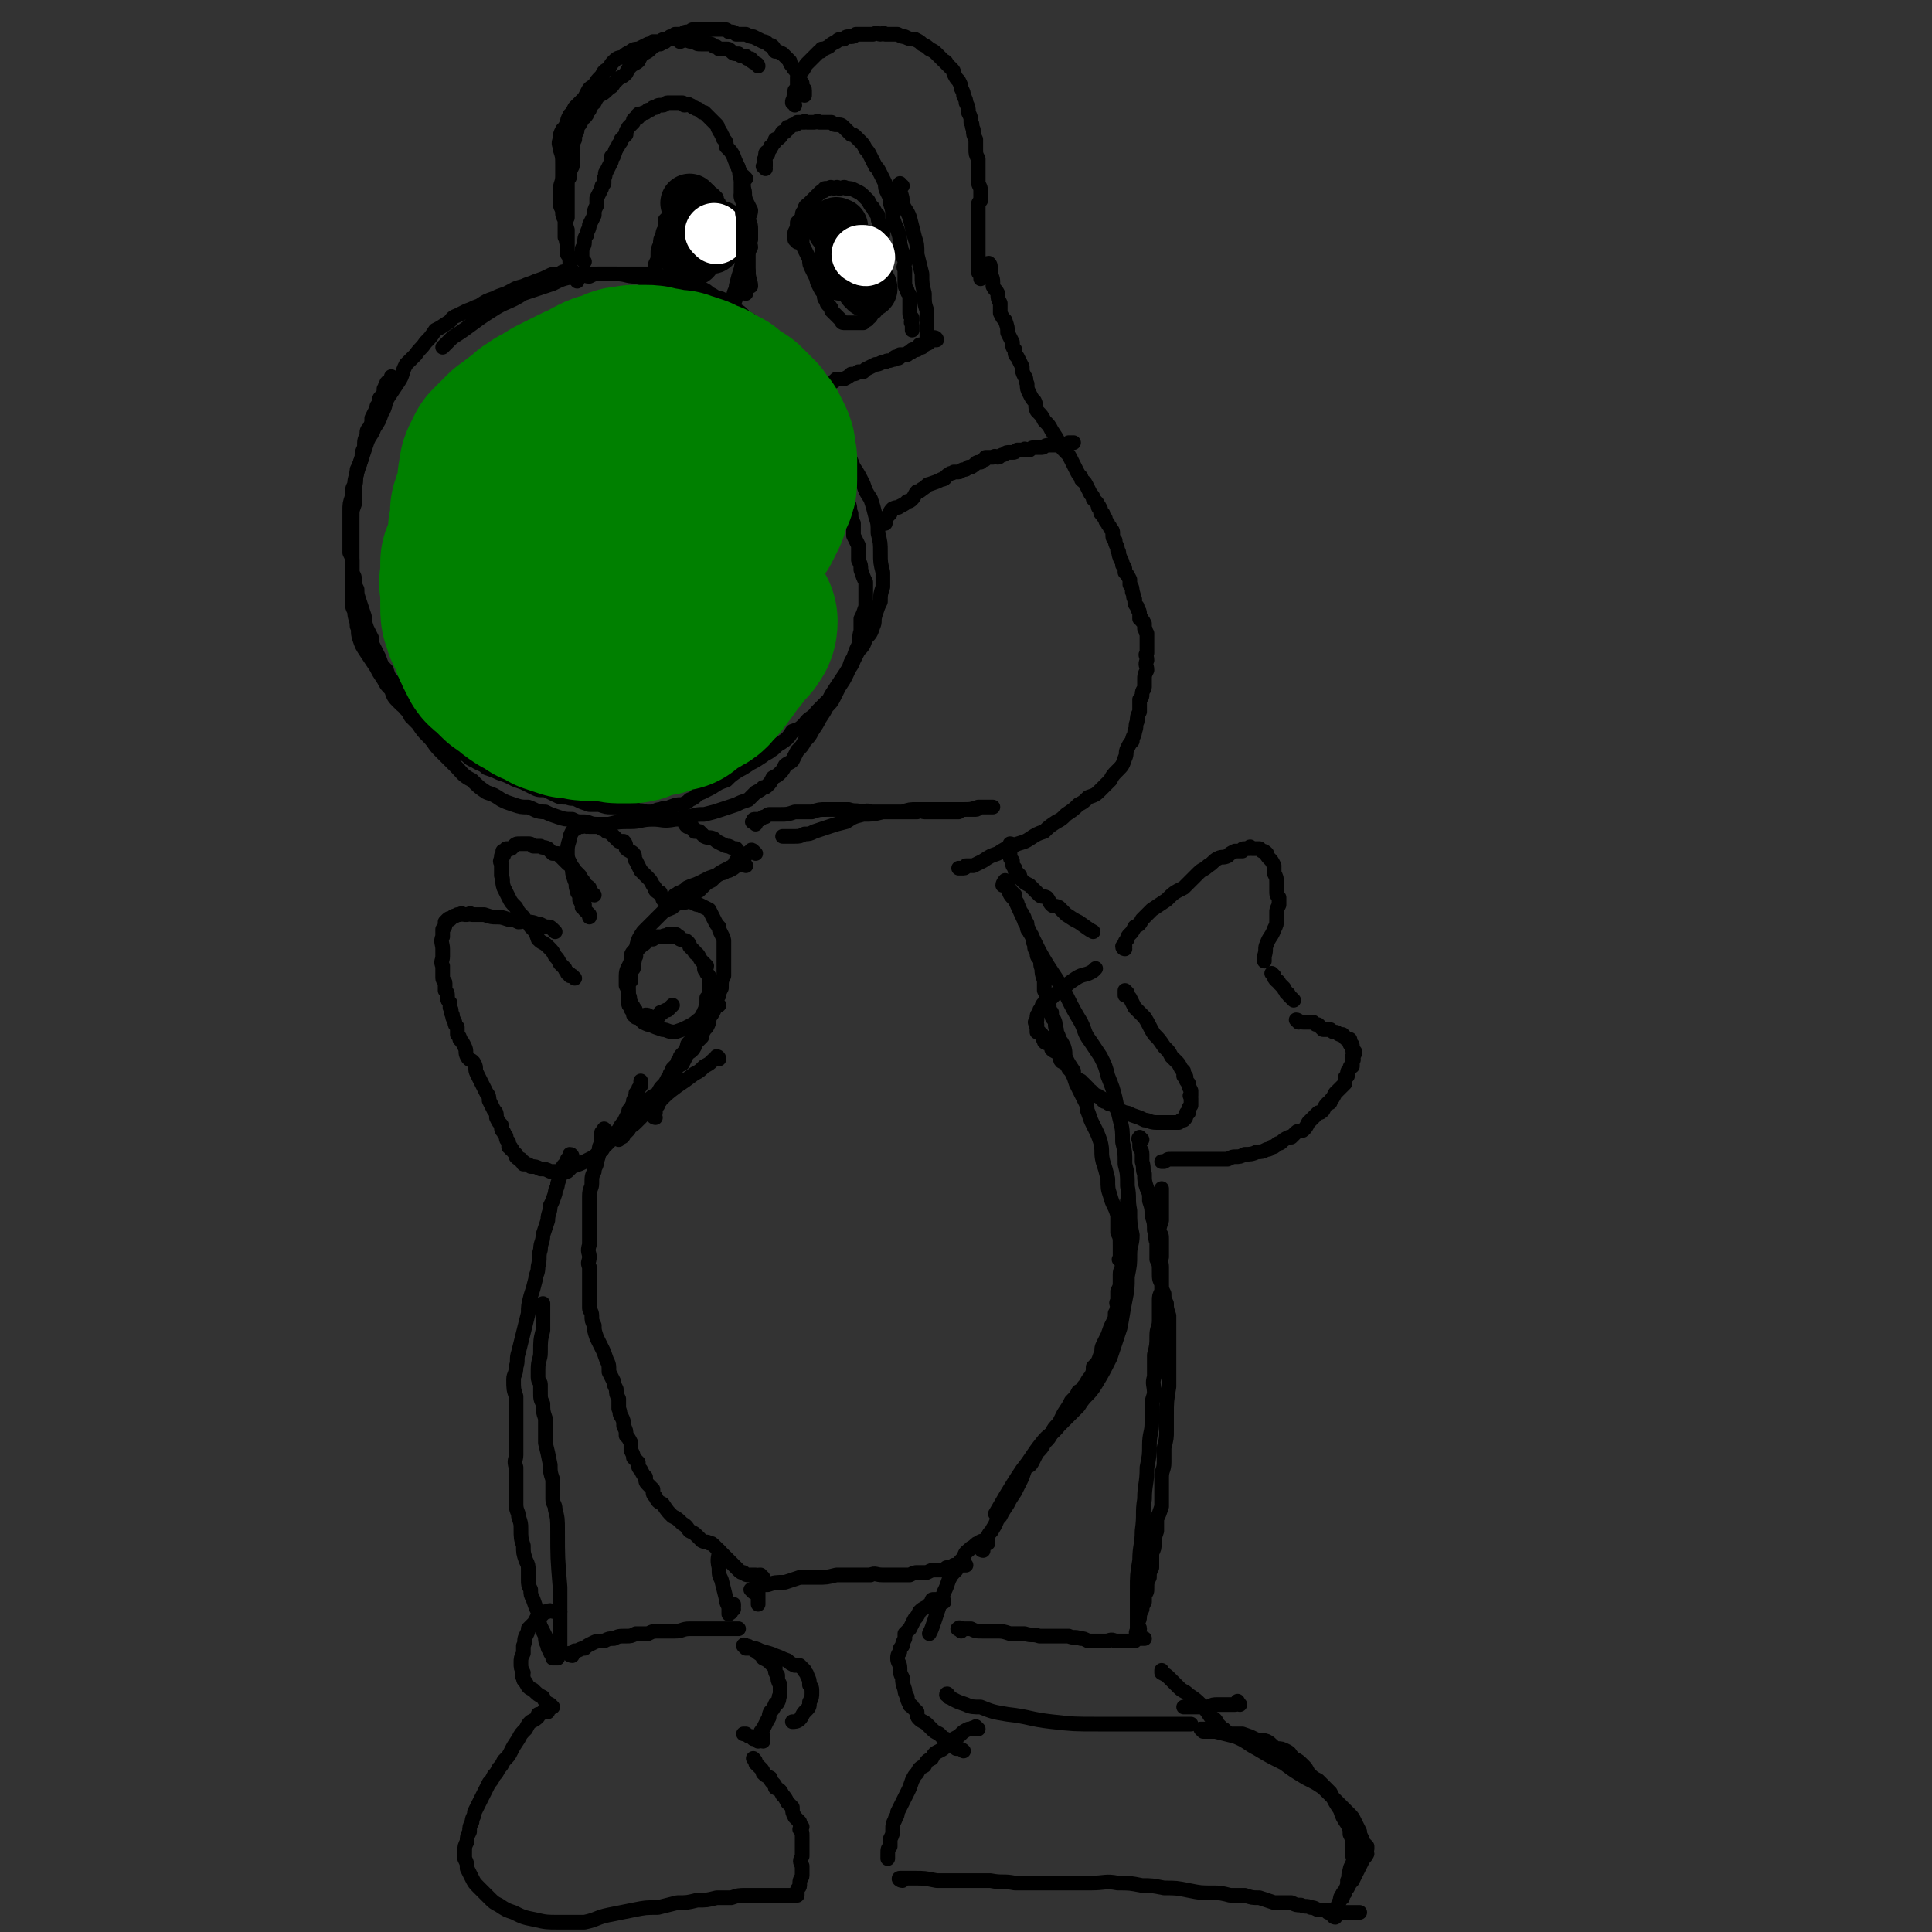 <svg viewBox='0 0 790 790' version='1.1' xmlns='http://www.w3.org/2000/svg' xmlns:xlink='http://www.w3.org/1999/xlink'><rect x="0" y="0" width="790" height="790" fill="#333333" stroke="none"/><g fill='none' stroke='#000000' stroke-width='6' stroke-linecap='round' stroke-linejoin='round'><path d='M310,27c0,0 0,-1 -1,-1 0,0 0,0 0,0 -1,-1 -1,0 -1,-1 -1,0 -1,0 -1,-1 -1,0 -1,0 -1,0 -1,0 -1,-1 -1,-1 -2,0 -2,0 -3,-1 -2,0 -2,0 -3,-1 -1,-1 -1,-1 -2,-1 -1,0 -1,0 -3,0 -1,-1 -1,-1 -2,-1 -1,-1 -1,-1 -2,-1 -2,0 -2,0 -3,0 -2,0 -2,0 -3,-1 -2,0 -2,0 -4,-1 -1,0 -1,1 -2,1 -1,-1 -1,-1 -2,-1 -2,-1 -2,0 -3,0 -2,0 -2,0 -3,1 -1,0 -1,0 -3,0 -1,1 -1,1 -2,1 -2,1 -2,1 -4,2 -1,0 -2,0 -3,1 -2,1 -2,1 -3,2 -2,1 -2,0 -4,2 -1,1 -1,1 -2,3 -2,1 -2,1 -3,3 -2,2 -2,2 -3,4 -2,1 -2,1 -3,3 -1,2 -1,2 -2,3 -2,2 -2,2 -3,3 -1,2 -1,2 -2,3 -1,2 -1,2 -1,3 -1,2 -1,2 -2,3 -1,2 -1,2 -1,4 -1,2 0,2 0,4 1,3 1,3 1,6 0,2 0,2 0,5 0,3 -1,3 -1,6 0,2 0,2 0,5 0,2 1,2 1,4 0,1 0,1 1,3 0,1 0,1 0,3 0,2 0,2 0,4 1,1 0,1 1,3 0,2 0,2 0,4 1,1 1,1 1,2 0,1 0,2 0,3 0,0 0,0 0,0 0,1 0,1 0,1 0,0 0,0 0,0 0,-1 0,-1 0,-2 0,-2 0,-2 -1,-5 0,-2 0,-2 0,-4 0,-3 0,-3 0,-5 -1,-3 -1,-3 0,-5 0,-3 0,-3 0,-6 0,-2 0,-2 0,-4 0,-2 0,-2 0,-4 0,-2 1,-2 1,-3 0,-2 0,-2 1,-4 0,-2 0,-2 0,-4 0,-1 0,-1 0,-3 0,-2 0,-2 1,-4 0,-1 0,-1 0,-2 1,-1 1,-1 1,-3 1,-1 1,-1 2,-3 0,-1 0,-1 1,-1 1,-1 1,-1 1,-2 1,-1 0,-1 1,-1 0,-1 0,-1 0,-1 1,0 0,-1 1,-1 0,-1 0,-1 1,-1 1,-2 1,-2 2,-3 2,-1 2,-1 3,-2 2,-2 2,-1 3,-3 1,-1 1,-1 2,-2 2,-1 2,-1 3,-2 1,-2 1,-2 2,-3 1,-1 2,-1 3,-2 1,-2 1,-2 2,-3 2,-1 2,-1 3,-2 1,-1 1,-1 3,-2 0,0 0,0 1,0 1,-1 1,-1 2,-1 1,-1 1,-1 2,-2 1,0 1,0 2,-1 1,0 1,0 3,0 1,-1 1,-1 3,-1 1,-1 1,-1 3,-1 1,0 1,0 3,0 2,0 2,0 4,0 1,0 2,0 3,0 2,0 2,0 3,1 2,0 2,0 3,1 2,0 2,0 4,0 2,1 2,1 3,1 2,1 2,1 4,2 1,0 1,0 2,1 1,1 1,0 2,1 1,1 0,1 1,2 1,0 1,0 3,1 1,1 1,1 2,2 0,0 0,0 1,1 0,1 0,1 1,2 1,2 1,1 2,3 0,1 0,1 1,3 0,0 0,0 1,1 0,1 0,1 0,2 1,1 1,0 1,1 0,0 0,0 0,1 0,0 0,0 0,0 0,1 0,1 0,1 '/><path d='M325,43c0,-1 -1,-1 -1,-1 0,-1 0,-1 1,-1 0,-1 -1,-1 0,-2 0,-1 0,-1 0,-2 1,-1 1,-1 1,-2 0,-1 0,-1 0,-2 0,0 0,0 0,-1 0,0 1,0 1,0 0,-1 -1,-1 0,-2 0,-1 1,-1 1,-1 1,-1 1,-2 2,-3 1,-1 1,-1 3,-3 1,-1 1,-1 2,-2 1,0 1,0 1,-1 1,0 1,0 3,-1 1,-1 1,-1 3,-2 1,-1 1,-1 3,-1 1,-1 1,-1 2,-1 2,0 2,0 3,-1 2,0 2,0 4,0 2,0 2,0 3,0 2,-1 2,0 3,0 1,0 1,-1 2,0 1,0 1,0 2,0 1,0 1,0 3,0 2,1 2,1 3,1 2,1 2,1 4,1 2,1 2,1 3,2 2,1 2,1 3,2 2,1 2,1 3,2 1,1 1,1 3,3 0,0 1,0 1,1 1,1 1,1 2,2 1,1 1,1 1,2 1,2 1,2 2,3 1,2 1,2 1,3 1,2 1,2 1,3 1,2 1,2 1,3 1,2 1,2 1,4 1,2 1,2 1,4 1,1 0,1 1,3 0,2 0,2 1,4 0,2 0,2 0,4 0,2 0,2 1,4 0,2 0,2 0,4 0,2 0,2 0,5 0,2 1,2 1,4 0,2 0,2 0,4 -1,1 -1,1 -1,3 0,1 0,1 0,2 0,1 0,1 0,2 0,2 0,2 0,3 0,1 0,1 0,1 0,2 0,2 0,3 0,2 0,2 0,3 0,2 0,2 0,3 0,2 0,2 0,3 0,1 0,1 0,2 0,1 0,1 0,2 0,1 0,1 0,2 0,1 1,1 1,2 0,0 0,0 0,1 0,0 0,0 0,0 '/><path d='M405,109c0,-1 -1,-2 -1,-1 0,0 0,1 1,2 0,1 0,1 0,2 1,2 1,2 1,5 1,2 1,1 2,3 0,2 0,2 1,4 0,2 0,2 0,4 1,2 1,2 2,3 1,3 1,3 1,5 1,2 1,2 2,4 0,2 0,2 1,3 0,2 0,2 1,3 1,2 1,2 2,4 0,2 0,2 1,4 1,1 0,1 1,3 0,2 0,2 1,4 1,2 1,2 2,3 1,2 0,2 1,4 2,2 2,2 3,4 2,2 2,2 3,4 2,3 2,3 3,5 1,2 1,2 3,4 1,1 1,1 2,3 1,2 1,2 2,4 1,2 1,2 2,3 0,2 1,1 2,3 1,2 1,2 2,4 1,1 1,1 1,2 1,1 1,1 1,1 1,1 1,1 1,2 1,0 0,0 0,0 0,1 1,1 1,1 0,1 0,1 0,1 0,1 0,1 1,1 0,1 0,1 0,1 1,1 1,1 1,1 0,1 0,1 1,2 0,0 0,0 0,0 0,1 1,1 1,2 1,1 1,1 1,2 0,2 0,2 1,3 0,2 1,2 1,4 1,1 0,1 1,3 0,1 1,1 1,3 1,1 1,1 1,3 1,1 1,1 2,3 0,1 0,1 0,2 1,1 1,2 1,3 1,2 0,2 1,3 0,2 0,2 1,3 0,2 1,1 1,3 0,1 0,1 0,2 1,0 1,0 1,1 1,0 0,0 1,1 0,1 0,1 0,2 1,1 0,1 1,2 0,0 0,0 0,1 0,1 0,1 0,2 0,1 0,1 0,2 0,1 0,1 0,3 -1,1 0,1 0,3 -1,2 0,2 0,4 -1,2 -1,2 -1,4 0,1 0,1 0,3 0,1 -1,1 -1,3 0,1 0,1 -1,2 0,1 0,1 0,2 0,2 0,2 0,3 -1,2 -1,2 -1,4 -1,2 0,2 -1,4 0,2 -1,2 -1,4 -1,1 -1,1 -2,3 -1,2 0,2 -1,4 -1,3 -1,3 -3,5 -2,2 -2,2 -3,4 -2,2 -2,2 -4,4 -2,2 -2,2 -5,3 -2,2 -2,2 -4,3 -2,2 -2,2 -5,4 -2,2 -2,2 -4,3 -3,2 -3,2 -5,4 -3,1 -3,1 -6,3 -3,2 -3,1 -7,3 -3,1 -3,1 -6,3 -3,1 -3,1 -6,3 -2,1 -2,1 -4,2 -1,0 -1,0 -3,0 0,0 0,1 -1,1 -1,0 -1,0 -1,0 0,0 -1,0 -1,0 '/><path d='M414,346c0,0 0,-1 -1,-1 0,0 0,1 0,1 0,0 0,-1 0,-1 0,0 0,0 0,1 0,0 0,0 0,1 0,0 0,0 0,1 0,1 0,1 0,2 0,1 0,1 1,2 0,1 0,1 0,1 0,1 0,1 1,2 0,0 0,0 0,1 1,1 1,1 2,2 0,1 0,1 1,2 1,1 1,1 3,2 1,1 1,1 2,2 1,1 1,1 2,2 1,1 1,0 3,1 1,1 1,2 2,3 1,1 1,0 3,1 2,2 2,2 3,3 3,2 3,2 5,3 3,2 4,3 6,4 '/><path d='M236,115c0,-1 -1,-1 -1,-1 0,-1 0,-1 0,-1 2,0 2,-1 3,-1 1,0 1,1 3,1 2,-1 2,-1 4,-1 2,0 2,0 4,0 1,0 1,0 3,0 2,0 2,0 5,0 2,0 2,0 4,0 2,0 2,0 4,0 2,0 2,0 4,1 1,0 1,0 3,0 3,1 3,0 5,1 2,1 2,2 4,3 3,1 3,0 6,1 2,1 2,1 3,2 2,1 2,1 3,2 2,0 2,0 3,1 2,1 2,2 4,3 1,1 2,1 3,2 2,2 2,2 4,3 2,2 2,2 3,4 2,2 2,2 3,4 2,2 2,2 4,4 2,2 2,2 4,3 2,2 2,2 4,4 1,2 1,2 2,3 1,1 1,1 1,2 1,1 1,1 2,3 1,1 1,1 1,2 1,1 0,1 1,3 1,1 1,1 2,3 0,1 0,1 1,3 1,1 0,1 1,3 0,1 1,1 1,3 1,2 1,2 2,4 0,1 0,2 1,3 0,2 0,2 1,4 1,2 1,2 2,5 0,1 0,1 1,3 1,2 0,2 1,4 0,2 0,2 1,4 0,2 0,2 1,4 1,2 0,2 1,4 0,2 0,2 1,4 0,2 0,2 0,5 1,2 1,2 2,4 0,3 0,3 0,6 1,2 1,2 1,4 1,3 1,3 2,5 0,3 0,3 0,5 0,2 0,3 0,5 -1,3 -1,3 -2,5 0,2 0,2 0,5 -1,3 0,3 -1,6 -1,2 -1,2 -2,5 -2,3 -1,3 -3,7 -1,2 -1,2 -3,5 -1,2 -1,2 -2,4 -1,2 -1,2 -3,4 -1,2 -1,2 -3,5 -1,2 -1,2 -3,5 -1,2 -1,2 -3,4 -1,2 -1,2 -3,4 -1,2 -1,2 -2,4 -1,1 -2,1 -3,2 -1,2 -1,2 -2,3 -1,1 -1,1 -3,2 -1,2 -1,2 -2,3 -1,1 -1,1 -2,1 -1,1 -1,1 -3,2 -2,2 -2,2 -3,3 -3,1 -3,1 -5,2 -3,1 -3,1 -6,2 -3,1 -3,1 -7,2 -3,0 -3,0 -6,1 -3,0 -3,1 -6,1 -5,1 -5,0 -9,0 -5,0 -5,1 -9,1 -5,0 -5,0 -9,1 -2,0 -2,0 -5,0 -3,0 -3,-1 -5,-1 -3,0 -3,0 -5,-1 -3,0 -3,0 -6,-1 -3,-1 -3,-1 -5,-2 -4,0 -4,-1 -7,-2 -3,0 -3,0 -6,-1 -3,-1 -3,-1 -5,-2 -3,-2 -3,-2 -6,-3 -3,-2 -3,-2 -6,-5 -4,-2 -4,-3 -7,-6 -3,-3 -3,-3 -6,-6 -3,-3 -2,-3 -5,-6 -2,-2 -2,-2 -4,-5 -1,-1 -1,-1 -3,-3 -1,-2 -1,-2 -2,-3 -1,-3 -1,-3 -2,-5 -2,-3 -2,-3 -3,-6 -2,-2 -2,-2 -3,-5 -2,-2 -2,-2 -3,-5 -1,-2 -1,-2 -2,-4 -1,-2 -1,-2 -1,-4 -1,-2 -1,-2 -2,-4 -1,-3 -1,-3 -1,-5 -1,-3 -1,-3 -2,-6 -1,-3 -1,-3 -1,-5 -1,-2 -1,-2 -1,-4 0,-2 -1,-2 -1,-3 0,-2 0,-2 0,-4 0,-2 0,-2 -1,-4 0,-3 0,-3 0,-6 0,-2 0,-2 0,-5 0,-3 0,-3 0,-6 0,-3 0,-3 1,-6 0,-3 0,-3 1,-5 0,-3 1,-3 1,-6 1,-2 1,-2 2,-5 0,-2 0,-2 1,-4 0,-3 0,-3 1,-5 0,-2 0,-2 1,-3 1,-2 1,-2 1,-4 1,-2 1,-2 2,-4 0,-1 0,-1 1,-2 0,-2 0,-2 1,-3 1,-1 1,-1 1,-3 1,-1 0,-1 1,-2 0,-1 1,-1 1,-1 1,-1 1,-1 1,-2 0,0 0,0 0,0 '/><path d='M235,112c0,-1 -1,-1 -1,-1 0,-1 0,0 0,0 -1,0 -1,0 -2,0 -2,0 -2,0 -3,1 -3,0 -3,0 -5,1 -2,1 -2,1 -5,2 -2,1 -3,1 -5,2 -4,1 -3,1 -7,3 -3,1 -3,1 -5,2 -3,1 -3,1 -6,3 -3,1 -2,1 -5,2 -2,1 -2,1 -4,2 -3,1 -2,2 -4,3 -3,2 -3,2 -5,3 -2,3 -2,3 -4,5 -2,3 -2,2 -4,5 -2,2 -2,2 -4,4 -2,4 -1,4 -3,7 -2,3 -2,3 -4,6 -2,3 -1,4 -3,7 -1,3 -1,3 -3,6 -1,3 -2,3 -3,6 -1,3 -1,3 -2,6 -1,3 -1,3 -2,6 -1,3 0,3 -1,6 0,3 0,3 0,7 -1,3 -1,2 -1,6 0,3 0,3 0,6 0,4 0,4 0,7 0,4 0,4 0,8 0,3 0,3 0,6 0,3 0,3 0,6 0,3 0,3 1,5 0,3 1,3 1,6 1,2 0,2 1,5 1,3 1,3 3,6 2,3 2,3 4,6 1,2 1,2 3,5 1,2 1,2 3,4 1,3 1,3 3,5 2,2 2,2 4,3 3,3 2,3 5,5 2,2 2,2 5,5 3,2 3,2 6,4 3,2 3,2 6,4 3,1 2,2 5,3 3,2 3,1 5,3 3,1 3,1 5,2 3,1 3,1 5,2 2,1 2,1 5,2 2,1 2,1 4,2 2,1 2,1 5,1 2,1 2,1 4,2 2,1 2,1 5,1 2,1 2,0 4,1 2,1 2,1 5,2 2,0 2,0 4,0 3,1 3,1 5,1 3,0 3,0 6,1 2,0 2,0 4,0 2,1 2,0 4,1 1,0 1,0 3,0 2,-1 2,-1 3,-1 2,-1 2,0 4,-1 3,-1 2,-1 5,-1 2,-1 2,-1 3,-2 3,-1 2,-2 5,-3 2,-1 2,-1 4,-2 3,-2 3,-2 6,-3 2,-2 2,-2 5,-4 2,-1 2,-1 5,-3 2,-1 2,-1 5,-3 1,-1 2,-1 3,-2 2,-1 2,-2 4,-3 3,-2 3,-2 5,-5 3,-1 3,-1 5,-3 2,-3 3,-2 5,-5 2,-2 2,-2 5,-5 1,-2 1,-2 3,-5 2,-3 2,-3 4,-6 1,-2 2,-2 3,-5 1,-2 1,-2 2,-4 2,-2 2,-2 3,-5 2,-2 2,-2 3,-5 1,-2 0,-2 1,-5 1,-3 1,-3 2,-5 0,-3 0,-3 1,-6 0,-3 0,-3 0,-6 -1,-4 -1,-4 -1,-8 0,-4 0,-4 -1,-8 0,-4 0,-4 -1,-7 -1,-4 -1,-4 -2,-7 -2,-3 -2,-3 -3,-6 -2,-4 -2,-4 -4,-7 -2,-5 -2,-5 -5,-9 -2,-4 -2,-4 -5,-8 -2,-4 -2,-4 -5,-8 -2,-3 -2,-3 -4,-6 -2,-3 -2,-3 -4,-5 -3,-3 -3,-3 -5,-5 -3,-2 -3,-2 -6,-5 -3,-2 -3,-2 -6,-5 -3,-2 -2,-2 -5,-4 -2,-3 -2,-3 -5,-5 -3,-2 -3,-2 -7,-4 -4,-2 -4,-2 -8,-4 -3,-2 -3,-2 -7,-3 -3,-2 -3,-2 -6,-3 -2,-1 -2,-1 -5,-2 -3,-1 -3,-1 -6,-2 -4,0 -4,-1 -8,-1 -4,0 -4,0 -8,0 -5,0 -5,0 -9,1 -5,1 -5,1 -9,3 -6,2 -6,2 -12,4 -6,4 -7,3 -13,7 -8,5 -8,6 -16,11 -2,2 -2,2 -4,4 '/><path d='M239,107c0,0 -1,-1 -1,-1 0,0 0,0 0,0 0,-1 0,-1 0,-1 0,-1 0,-1 0,-3 0,-1 1,-1 1,-3 0,-1 0,-2 1,-3 0,-2 1,-2 1,-4 1,-2 1,-2 2,-4 0,-2 0,-2 1,-4 0,-1 0,-1 0,-3 1,-2 1,-2 2,-4 0,-1 0,-1 1,-2 0,-1 0,-1 0,-2 1,-2 0,-2 1,-3 1,-2 1,-2 2,-4 0,-1 0,-1 0,-2 1,0 1,0 1,-1 1,-1 0,-1 1,-2 0,-1 1,-1 1,-2 1,-1 1,-1 1,-2 1,-1 1,-1 2,-2 0,-2 0,-1 1,-3 1,-1 1,-1 2,-2 0,-1 0,-1 0,-1 1,-1 1,-1 1,-1 1,0 1,0 1,0 0,0 -1,-1 0,-1 0,-1 1,0 1,0 1,-1 1,-1 2,-1 1,-1 1,-1 1,-1 1,0 1,0 2,-1 1,0 1,0 1,0 1,-1 1,-1 2,-1 0,0 1,0 1,0 1,0 1,-1 2,-1 1,0 1,0 2,0 1,0 1,0 1,0 1,0 1,0 1,0 1,0 1,0 2,0 1,0 0,1 1,1 1,0 1,-1 2,0 1,0 1,1 2,1 1,1 1,0 2,1 1,1 1,1 2,1 1,1 1,1 2,2 1,1 1,1 1,1 1,1 1,1 2,2 1,1 0,1 1,2 0,1 1,1 1,2 1,1 0,1 1,2 1,1 1,1 1,3 2,2 2,2 3,4 1,3 1,2 2,5 1,2 0,2 1,4 0,1 0,1 1,3 0,1 0,1 0,3 0,1 -1,1 0,3 0,1 0,1 0,2 0,2 0,2 0,3 0,2 1,2 1,4 0,2 0,2 0,4 0,1 0,1 0,3 0,1 1,1 1,2 0,1 0,1 0,2 0,0 0,0 0,1 0,0 0,0 0,0 0,1 0,1 0,1 0,0 0,0 0,0 0,1 0,1 0,2 0,1 0,1 0,1 0,1 0,1 0,2 0,1 0,1 0,2 0,1 0,1 0,2 0,1 0,1 0,2 0,0 0,0 0,1 -1,2 -1,2 -1,3 0,1 0,1 0,1 '/><path d='M313,69c0,0 -1,-1 -1,-1 0,0 0,0 1,0 0,-1 0,-1 0,-2 0,-1 -1,-1 0,-1 0,-1 0,-1 1,-2 0,0 -1,0 -1,0 0,-1 1,-1 1,-1 1,-1 1,-1 1,-2 1,0 0,0 1,-1 1,-1 1,-1 1,-2 1,0 1,0 2,-1 1,-1 0,-1 1,-2 0,0 0,0 1,0 0,-1 0,0 1,-1 0,0 0,0 0,-1 1,0 1,0 1,0 1,-1 1,-1 2,-1 1,0 1,-1 1,-1 1,0 1,0 1,0 1,0 1,0 2,0 0,-1 0,0 1,0 1,0 1,0 3,0 1,0 1,-1 2,0 1,0 1,0 2,0 2,0 2,0 3,0 1,1 1,1 2,1 2,0 2,0 3,1 1,1 1,1 3,3 1,0 1,0 2,1 1,1 1,1 2,2 1,1 1,1 2,3 1,1 1,1 2,3 1,2 1,2 2,4 1,1 1,1 2,3 1,2 1,2 2,4 0,2 0,2 1,4 1,2 1,2 1,4 1,3 1,3 1,6 1,3 1,3 2,5 1,3 1,3 1,6 1,2 0,2 1,3 0,2 0,2 1,3 0,1 0,1 0,1 0,2 -1,2 0,3 0,1 0,1 0,3 0,1 0,2 0,3 0,2 1,2 1,3 0,1 1,1 1,2 0,1 0,1 0,2 0,2 0,2 0,3 0,1 0,1 0,2 0,1 0,1 1,2 0,1 0,1 0,1 -1,1 0,1 0,2 0,0 0,0 0,1 0,0 0,0 0,0 0,1 0,1 0,1 '/><path d='M334,160c0,-1 -1,-1 -1,-1 0,-1 1,-1 1,-1 1,0 1,0 2,0 2,-1 2,-1 3,-1 2,-1 2,-1 3,-2 2,0 2,0 3,0 2,-1 2,-1 3,-2 1,0 2,0 3,-1 1,0 1,0 2,0 1,-1 1,-1 1,-1 2,-1 2,-1 4,-2 2,0 2,-1 4,-1 1,-1 1,0 3,-1 1,0 1,0 1,-1 1,0 1,1 2,0 0,0 0,0 0,-1 1,0 1,0 1,0 1,0 1,0 2,0 0,0 0,-1 1,-1 0,0 0,0 0,0 1,0 1,0 1,-1 1,0 1,0 1,0 0,-1 0,0 1,0 0,-1 0,0 0,0 1,-1 0,-1 1,-2 0,0 0,1 1,1 0,0 0,-1 1,-1 0,0 0,0 0,0 1,0 0,-1 1,-1 0,0 0,1 1,0 0,0 0,0 0,-1 0,0 0,0 1,0 0,0 0,0 1,0 0,0 0,0 1,0 0,-1 -1,-1 -1,-1 '/><path d='M362,214c0,-1 -1,-1 -1,-1 0,-1 0,-1 0,-1 1,0 1,0 1,0 1,-1 1,-1 2,-2 0,-1 0,-1 1,-2 2,-1 2,0 3,-1 2,-1 2,-1 3,-2 1,0 1,0 2,-1 1,-1 1,-2 2,-3 1,0 1,0 2,-1 2,-1 2,-2 3,-2 3,-1 3,-1 5,-2 2,0 1,-1 3,-2 1,-1 1,0 2,-1 1,0 1,0 2,0 1,0 1,-1 2,-1 1,0 1,0 2,-1 1,0 1,0 1,0 2,-1 2,-2 3,-2 0,0 0,0 1,0 0,0 0,0 1,-1 1,0 1,0 1,-1 1,0 2,0 3,0 1,-1 1,0 2,0 1,0 1,-1 2,-1 1,0 1,-1 2,-1 1,0 1,0 2,0 1,0 1,0 2,-1 1,0 1,0 3,0 0,-1 0,0 1,0 0,0 0,0 1,0 1,-1 1,-1 3,-1 1,0 1,0 2,0 1,0 1,-1 3,-1 1,0 2,0 3,0 1,0 1,0 2,0 0,-1 0,0 1,0 0,0 0,0 1,0 0,0 0,0 0,0 1,-1 1,-1 1,-1 1,0 1,0 1,0 0,0 0,0 1,0 0,0 0,0 0,0 '/><path d='M282,338c-1,0 -1,0 -1,-1 -1,0 -1,-1 -1,-1 0,1 0,1 1,2 1,0 1,0 2,0 0,1 0,1 1,1 0,0 0,1 0,1 1,0 1,0 2,0 1,1 1,1 2,2 2,1 2,0 4,1 1,1 1,1 3,2 2,1 2,1 3,1 2,1 2,1 3,1 0,0 0,0 0,0 '/><path d='M309,337c-1,-1 -2,-1 -1,-1 0,-1 0,-1 1,-1 1,0 1,0 2,0 1,-1 1,-1 2,-1 1,-1 1,-1 2,-1 2,0 2,0 4,0 3,0 3,0 6,-1 3,0 3,0 7,0 3,-1 3,-1 6,-1 2,0 2,0 5,0 2,0 2,0 4,0 3,1 3,0 5,1 2,0 2,-1 4,0 2,0 2,0 4,0 1,0 1,0 2,0 1,0 1,0 3,0 2,0 2,0 3,0 2,0 2,0 3,0 2,0 2,0 3,0 1,0 0,0 1,0 2,-1 2,0 3,0 2,0 2,0 4,0 2,0 2,0 4,0 1,0 1,0 3,0 1,0 1,0 3,0 1,-1 1,-1 3,-1 1,0 1,0 2,0 1,0 1,0 2,0 1,0 1,-1 2,-1 0,0 0,0 1,0 0,0 0,0 1,0 0,0 0,0 0,0 1,0 1,0 1,0 0,0 0,0 1,0 0,0 0,0 1,0 0,0 0,0 0,0 0,0 0,0 0,0 -1,0 -1,0 -2,0 -2,0 -2,0 -4,0 -3,1 -3,1 -6,1 -4,0 -4,0 -7,0 -3,0 -3,0 -6,0 -3,0 -3,0 -6,0 -3,0 -3,0 -6,1 -4,0 -4,0 -8,0 -4,1 -4,1 -8,1 -4,1 -4,1 -7,3 -4,1 -4,1 -7,2 -3,1 -3,1 -6,2 -2,1 -2,1 -4,1 -2,1 -2,1 -4,1 -2,0 -3,0 -5,0 '/><path d='M309,349c-1,-1 -1,-1 -1,-1 -1,-1 -1,0 -1,0 -1,1 -1,1 -2,1 0,1 0,1 -1,2 -1,1 -1,1 -3,1 -1,2 -1,2 -3,3 -4,2 -4,2 -7,5 -2,1 -2,1 -3,2 -1,1 -1,1 -2,2 -1,1 -1,0 -2,1 0,0 0,0 -1,1 0,0 0,0 0,0 '/><path d='M305,354c0,0 -1,-1 -1,-1 0,0 0,0 0,0 -1,0 -1,0 -1,0 -1,1 -1,1 -2,1 -1,1 -1,1 -3,2 -2,0 -1,1 -3,1 -2,1 -2,1 -5,2 -2,1 -2,1 -4,2 -2,1 -3,1 -5,2 -1,1 -1,1 -3,2 -1,0 -1,1 -2,1 '/><path d='M273,370c0,-1 0,-1 -1,-1 0,-1 0,-1 0,-1 -1,0 -1,0 -1,-1 -1,-1 -1,-1 -1,-2 -1,0 -1,0 -2,-1 0,-1 0,-1 -1,-2 -1,-2 -1,-2 -2,-3 -2,-2 -2,-2 -3,-3 -1,-2 -1,-2 -2,-4 -1,-1 0,-2 -1,-3 -1,-1 -2,-1 -3,-2 0,-1 0,-2 -1,-3 -1,0 -1,0 -2,0 -1,-1 -1,-1 -2,-2 -1,-1 -1,-1 -1,-1 -1,-1 -1,-1 -2,-1 -1,-1 -1,-1 -1,-1 -1,0 -1,0 -2,-1 -1,0 -1,0 -2,0 -1,0 -1,0 -2,0 0,-1 0,0 -1,0 -1,-1 -1,-1 -2,0 0,0 0,0 0,0 -1,0 -1,0 -2,0 -1,1 0,1 -1,1 -1,1 -1,1 -1,1 -1,2 -1,2 -1,3 -1,3 -1,3 -1,6 0,3 1,3 2,6 0,2 0,2 1,5 1,2 0,2 1,4 0,1 0,1 1,2 0,1 0,1 0,2 0,0 0,0 1,1 0,0 -1,0 0,0 0,1 0,1 0,1 0,0 1,0 1,0 0,0 -1,0 -1,1 0,0 1,0 1,1 1,1 1,1 2,2 0,1 0,1 0,1 '/><path d='M243,366c-1,0 -1,-1 -1,-1 -1,0 -1,0 -1,0 0,-1 0,-1 0,-1 0,-1 0,-1 0,-1 -1,-1 -2,-1 -2,-2 -1,0 0,-1 -1,-1 0,-1 -1,-1 -1,-2 -1,-1 -1,-1 -2,-2 -1,-2 -2,-2 -3,-3 -1,-1 -1,-1 -2,-2 -1,-1 -1,-1 -2,-2 -1,0 -1,0 -2,0 -1,-1 -1,-1 -2,-2 -2,-1 -2,0 -3,-1 -1,0 -1,0 -3,0 -1,-1 -1,-1 -2,-1 -1,0 -1,0 -2,0 -1,0 -1,0 -1,0 -2,0 -2,0 -3,1 0,0 0,0 -1,1 -1,0 -1,0 -2,0 0,1 0,1 0,1 -1,0 -1,0 -1,0 -1,0 0,0 0,1 0,1 0,1 -1,1 0,2 -1,2 0,3 0,3 0,3 0,5 1,2 0,2 1,5 1,2 1,2 2,4 1,2 1,2 3,4 1,2 1,2 3,4 1,2 2,2 3,4 2,2 2,2 3,5 2,2 2,1 4,3 2,2 2,2 3,4 1,1 1,1 2,3 1,1 1,1 2,2 0,1 1,1 1,2 1,0 1,0 1,1 1,0 1,0 1,0 0,0 0,0 1,1 0,0 0,0 0,0 '/><path d='M227,381c0,0 -1,-1 -1,-1 0,0 0,0 0,0 -1,-1 -1,-1 -2,-1 -1,0 -1,0 -3,-1 -2,0 -2,-1 -5,-1 -2,-1 -2,0 -4,0 -2,-1 -2,-1 -4,-1 -3,-1 -3,-1 -5,-1 -2,0 -2,0 -5,-1 -1,0 -1,0 -3,0 -1,0 -1,0 -2,0 -1,-1 -1,0 -2,0 -1,0 -1,0 -1,0 -1,0 -1,-1 -2,0 -1,0 -1,0 -1,0 -1,1 -1,0 -2,1 0,0 0,0 -1,1 0,0 0,-1 -1,0 0,0 0,0 -1,1 0,0 0,0 0,0 0,0 0,0 0,1 0,1 0,1 -1,2 0,2 0,2 0,3 -1,2 0,3 0,5 0,2 0,2 0,3 0,2 -1,2 0,4 0,1 0,1 0,2 0,2 0,2 0,3 0,1 1,1 1,2 0,2 0,2 0,3 1,1 1,1 1,3 0,1 0,1 1,2 0,1 0,1 0,2 1,1 0,2 1,3 0,1 0,1 1,3 0,1 0,1 1,2 0,1 0,1 0,3 1,1 1,1 1,2 1,1 1,1 2,3 1,2 0,2 1,4 1,2 2,1 3,3 1,2 0,2 1,4 1,2 1,2 2,4 1,2 1,2 2,4 1,1 1,2 1,3 1,2 1,2 2,4 1,1 1,1 1,3 1,2 1,2 2,3 0,2 0,2 1,3 0,1 1,1 1,2 0,1 0,1 1,2 0,0 0,0 0,1 0,0 0,0 0,1 1,0 1,0 1,1 1,0 0,0 1,1 0,0 0,0 1,1 0,0 0,0 0,1 1,1 1,1 2,1 0,1 0,1 1,1 0,0 0,1 0,1 2,0 2,0 3,1 2,0 2,0 4,1 2,0 2,0 4,1 1,0 1,0 3,0 2,0 2,0 4,0 1,-1 1,-1 2,-2 3,-1 3,-1 5,-2 2,-1 2,-1 4,-2 1,-1 1,-1 2,-2 2,-1 1,-1 2,-2 2,-2 2,-2 3,-3 0,-1 1,0 1,-1 1,-2 1,-2 2,-3 1,-2 1,-2 2,-3 1,-2 1,-2 2,-4 0,-1 0,-1 1,-2 1,-2 1,-2 1,-3 1,-2 1,-2 1,-3 0,0 1,0 1,-1 0,-1 0,-1 1,-2 0,-1 0,-1 0,-2 '/><path d='M268,457c0,0 -1,0 -1,-1 0,0 0,0 1,-1 0,0 0,0 0,-1 0,-1 0,-1 1,-2 0,-1 1,-1 1,-3 1,-1 0,-1 1,-3 0,-1 1,-1 1,-2 1,-1 1,-1 1,-2 1,-1 1,-1 1,-3 1,-1 1,-1 1,-2 1,-1 1,-1 2,-2 0,-1 0,-1 1,-2 0,-1 0,-1 1,-2 1,-1 1,-1 2,-3 0,-1 0,-1 1,-2 1,-1 1,-1 1,-2 1,-1 1,-1 1,-2 1,-1 1,-1 1,-2 1,-1 1,-1 1,-2 1,-1 1,-1 1,-2 0,-1 0,-1 1,-2 0,-1 0,-1 1,-1 0,-1 -1,-1 0,-2 0,0 0,0 0,-1 0,-1 0,-1 0,-2 1,0 1,0 1,0 1,-1 0,-1 0,-1 0,-1 0,-1 0,-1 0,-1 0,-1 0,-1 0,-1 0,-1 0,-1 0,-1 0,-1 0,-2 0,-1 0,-1 0,-2 0,-1 0,-1 -1,-2 0,-1 -1,-1 -1,-2 0,0 1,0 1,-1 -1,-1 -1,-1 -2,-2 -1,-1 -1,-2 -2,-3 0,0 -1,0 -1,-1 -1,-1 -1,-1 -2,-2 0,-1 0,-1 -1,-2 -1,-1 -1,0 -3,-1 0,-1 0,-1 -1,-1 0,0 0,-1 -1,-1 0,0 0,1 -1,1 0,-1 0,-1 0,-1 -1,0 -1,0 -1,0 -1,0 -1,0 -1,1 -1,0 -1,-1 -2,0 -1,0 -1,0 -2,0 -1,0 -1,0 -2,0 0,0 0,1 0,1 -1,0 -1,0 -1,0 -1,0 -1,0 -2,1 0,0 0,1 -1,1 -1,1 -1,1 -2,2 -1,1 -1,1 -1,3 -1,1 0,1 -1,3 0,1 0,1 0,2 -1,1 -1,1 -1,2 0,2 0,2 0,3 -1,1 -1,1 -1,2 0,1 0,1 0,2 0,1 0,1 0,2 0,1 0,1 0,3 0,1 0,1 1,2 0,1 0,1 1,1 0,1 0,1 1,1 0,1 -1,1 -1,1 0,0 1,0 1,1 0,0 1,-1 1,0 1,0 1,0 1,0 1,0 1,0 2,-1 1,0 1,0 2,1 1,0 1,0 2,0 0,0 0,0 1,0 0,0 0,0 0,0 1,-1 1,-1 1,-2 1,0 1,0 1,0 1,-1 1,-1 2,-1 1,-1 1,-1 2,-2 0,0 0,0 0,0 '/><path d='M294,433c0,0 0,-1 -1,-1 0,0 0,1 0,1 -1,0 -1,0 -2,1 -1,1 -1,1 -3,2 -2,2 -2,2 -4,3 -4,3 -4,3 -7,5 -4,3 -4,3 -7,6 -3,2 -3,2 -6,5 -2,2 -2,2 -4,4 -2,2 -2,1 -3,3 -1,1 -1,1 -2,2 0,0 0,1 -1,1 0,0 0,0 -1,0 0,0 0,0 0,1 0,0 0,0 0,0 0,0 0,0 0,0 -1,-1 0,-1 0,-1 0,-1 0,-1 1,-1 0,-1 0,-2 1,-3 1,-1 1,-1 2,-2 1,-1 1,-1 2,-3 1,0 1,0 1,-1 1,-1 1,-1 2,-2 1,-1 1,-1 2,-2 1,-1 1,-1 2,-2 1,-1 2,-1 3,-2 1,-2 1,-2 2,-3 1,-1 1,-1 2,-3 1,-1 1,-1 3,-3 1,-2 1,-2 3,-3 1,-2 1,-2 2,-4 1,-1 2,-1 3,-3 0,-1 0,-1 1,-2 1,-1 1,-1 2,-2 0,0 0,-1 0,-1 1,-2 1,-2 2,-3 1,-2 1,-2 1,-4 1,-1 1,-1 2,-3 0,-1 0,-1 1,-2 0,0 0,0 0,-1 0,0 0,0 0,-1 0,-1 0,-1 1,-2 0,-1 0,-1 1,-3 0,-3 0,-3 1,-5 0,-3 0,-3 0,-5 0,-2 0,-2 0,-4 0,-2 0,-2 0,-5 0,-1 0,-1 -1,-3 -1,-2 -1,-2 -1,-3 -1,-1 -1,-1 -2,-3 -1,-2 -1,-2 -2,-4 -2,-1 -2,-1 -4,-2 -2,0 -2,-1 -3,-1 -2,-1 -2,0 -3,0 -1,0 -1,0 -2,0 -2,1 -2,1 -3,2 -2,1 -3,1 -4,2 -2,2 -2,2 -4,4 -2,2 -2,2 -4,4 -2,3 -2,3 -3,7 -2,2 -2,2 -2,5 -1,3 -2,3 -2,6 0,2 0,2 0,4 1,2 1,2 1,4 1,1 0,1 1,3 0,1 1,1 1,2 1,1 1,1 1,2 0,0 0,1 0,1 1,1 1,1 2,1 0,1 0,1 1,2 2,1 2,1 3,1 2,1 2,1 5,2 2,0 2,1 5,1 3,-1 3,-1 5,-2 4,-2 3,-2 6,-4 4,-3 5,-4 7,-5 '/><path d='M234,473c0,0 0,-1 -1,-1 0,0 0,0 0,1 0,0 0,0 -1,1 0,1 0,1 -1,2 -1,1 -1,1 -1,3 -1,2 -1,2 -2,5 0,2 -1,2 -1,4 -1,3 -1,3 -2,5 0,3 -1,3 -1,6 -1,3 -1,3 -2,6 0,3 -1,3 -1,6 -1,3 0,3 -1,7 0,3 -1,3 -1,5 -1,4 -1,4 -2,7 -1,4 -1,4 -1,7 -1,4 -1,4 -2,8 -1,4 -1,4 -2,8 -1,3 0,3 -1,6 0,3 -1,3 -1,5 0,4 0,4 1,7 0,3 0,3 0,6 0,3 0,3 0,6 0,3 0,3 0,6 0,3 0,3 0,6 0,2 -1,2 0,5 0,3 0,3 0,6 0,2 0,2 0,5 0,2 0,2 0,4 0,3 1,3 1,5 1,3 1,3 1,5 0,4 0,4 1,7 0,3 0,3 1,6 1,2 1,2 1,4 0,2 0,2 0,4 0,2 0,2 1,4 0,2 0,2 1,4 1,3 1,3 2,5 0,3 0,3 1,6 1,2 1,2 2,4 0,2 0,2 1,4 0,1 0,1 1,2 0,1 0,1 1,2 0,0 0,-1 0,0 0,0 0,0 0,1 0,0 1,0 1,0 0,0 1,0 1,0 0,-2 0,-2 1,-4 0,-12 0,-12 0,-25 -1,-12 -1,-12 -1,-23 0,-5 0,-5 -1,-9 0,-2 -1,-2 -1,-4 0,-2 0,-2 0,-4 0,-2 0,-2 0,-4 -1,-3 -1,-3 -1,-6 -1,-5 -1,-5 -2,-9 0,-5 0,-5 0,-10 -1,-3 -1,-3 -1,-6 -1,-2 -1,-2 -1,-5 0,-1 0,-1 0,-3 0,-1 -1,-1 -1,-3 0,-1 0,-1 0,-3 0,-4 1,-4 1,-7 0,-5 0,-5 1,-9 0,-5 0,-5 0,-10 0,0 0,0 0,-1 '/><path d='M460,388c0,0 -1,0 -1,-1 0,0 0,0 1,0 0,0 -1,-1 0,-1 0,-1 0,-1 1,-2 0,-1 0,-1 1,-2 1,-1 1,-1 2,-3 2,-1 2,-1 3,-3 2,-2 2,-2 4,-4 3,-2 3,-2 6,-4 3,-3 3,-3 7,-5 3,-3 3,-3 6,-6 2,-2 2,-1 4,-3 2,-1 2,-2 4,-3 2,-1 2,0 4,-1 1,-1 1,-1 3,-2 1,0 1,0 3,0 0,-1 0,-1 1,-1 1,0 1,0 2,0 0,-1 0,-1 1,0 1,0 1,0 3,0 0,0 0,0 1,1 1,0 1,0 2,1 0,1 0,1 1,2 1,1 1,1 2,3 0,1 0,1 0,3 1,2 1,2 1,4 0,2 0,2 0,3 0,2 0,2 1,3 0,2 0,2 0,3 -1,2 -1,2 -1,3 0,2 0,2 0,3 0,2 0,2 -1,4 -1,3 -2,3 -3,6 -1,2 0,2 -1,5 0,1 0,1 0,2 '/><path d='M521,399c0,0 -1,-1 -1,-1 0,0 0,0 1,1 0,1 0,1 1,2 0,0 1,0 1,1 1,1 1,1 2,2 0,1 1,1 1,2 1,0 1,1 1,1 1,1 1,1 2,2 '/><path d='M531,418c0,0 -1,-1 -1,-1 1,0 1,1 3,1 0,0 0,0 0,0 1,0 1,0 2,0 1,0 1,0 2,0 1,1 1,1 2,1 1,1 1,1 2,2 1,0 2,0 3,0 1,1 1,1 2,1 1,0 1,1 2,1 0,0 0,0 1,0 0,0 0,1 1,1 0,0 0,1 1,1 0,0 0,0 1,0 0,1 0,1 0,2 1,0 1,0 1,1 0,1 0,1 0,1 0,1 1,1 1,1 0,1 0,1 -1,2 0,1 1,1 0,2 0,1 0,1 0,2 -1,0 -1,0 -1,1 -1,1 -1,1 -1,2 0,0 0,0 0,1 0,0 -1,0 -1,1 0,1 0,1 0,2 -1,1 -1,1 -2,2 -1,1 -1,1 -2,2 -1,2 -1,2 -2,3 0,1 0,1 -1,1 -1,1 -1,1 -2,3 -1,1 -1,1 -2,1 -1,1 -1,1 -2,2 -1,1 -1,1 -2,2 -1,2 -1,2 -2,3 -1,1 -2,0 -3,1 -1,1 -1,1 -2,2 -1,0 -1,0 -1,0 -2,1 -2,1 -3,2 -1,1 -1,0 -2,1 -1,1 -1,1 -2,1 -1,1 -1,1 -2,1 -2,1 -2,1 -4,1 -2,1 -3,1 -5,1 -2,1 -2,1 -4,1 -1,0 -1,0 -3,1 -1,0 -1,0 -3,0 -1,0 -1,0 -2,0 -1,0 -1,0 -2,0 -1,0 -1,0 -1,0 -1,0 -1,0 -2,0 -2,0 -2,0 -4,0 -2,0 -2,0 -3,0 -2,0 -2,0 -3,0 0,0 0,0 -1,0 -1,0 -1,0 -2,0 -2,0 -1,0 -3,1 0,0 0,0 -1,0 '/><path d='M461,406c0,0 -1,-1 -1,-1 0,0 0,1 0,2 1,0 1,0 2,1 1,2 1,2 2,4 2,2 2,2 4,4 2,3 2,4 4,7 2,2 2,2 4,5 2,2 2,2 3,4 1,1 1,1 2,2 1,1 1,1 2,3 0,0 0,0 1,1 0,1 0,1 0,2 1,0 1,0 1,1 0,1 0,1 1,2 0,1 0,1 1,3 0,1 0,1 0,2 -1,0 0,0 0,1 0,0 0,0 0,1 0,1 0,1 0,2 -1,1 -1,1 -1,3 -1,0 -1,0 -1,1 0,1 0,1 -1,2 0,0 -1,0 -1,0 -1,1 -1,1 -1,1 -1,0 -1,0 -2,0 -2,0 -2,0 -3,0 -2,0 -2,0 -4,0 -3,0 -3,-1 -5,-1 -2,-1 -2,-1 -5,-2 -2,-1 -2,-1 -3,-1 -2,-1 -2,-1 -3,-1 -1,-1 0,-1 -1,-2 -2,-1 -2,0 -3,-1 -1,-1 -1,0 -2,-1 -1,-1 0,-1 -1,-1 -1,-1 -1,-1 -2,-1 -1,-1 -1,-1 -2,-2 -1,0 -1,0 -1,-1 -1,-1 -1,-1 -2,-2 -1,0 -1,0 -1,-1 -2,-1 -2,-1 -3,-2 -1,-2 -1,-2 -2,-3 -1,-2 -1,-2 -3,-3 -1,-1 0,-2 -1,-3 -1,-1 -2,-1 -3,-2 0,-1 0,-1 -1,-2 -1,-1 -1,0 -2,-1 0,0 0,0 0,-1 -1,0 0,0 0,-1 -1,0 -1,0 -1,-1 -1,-1 -1,0 -1,-1 -1,0 -1,0 -1,0 0,-1 0,-1 0,-2 0,0 0,0 0,0 -1,-1 0,-1 0,-1 -1,-1 -1,-1 0,-2 0,-1 0,-1 0,-1 0,-1 0,-1 1,-2 0,-1 0,-1 1,-2 0,-1 0,-1 1,-2 1,-1 1,-1 3,-2 2,-2 2,-2 5,-4 2,-2 2,-2 5,-4 3,-2 4,-1 7,-3 1,-1 1,-1 1,-1 '/><path d='M467,466c0,0 -1,-1 -1,-1 0,0 -1,1 0,1 0,0 0,0 0,1 0,1 0,1 0,2 0,1 1,1 1,3 0,1 0,1 0,3 1,3 0,3 1,5 0,3 0,3 1,6 1,2 1,2 1,5 1,3 1,3 1,6 1,3 1,3 1,6 1,2 0,3 1,5 0,4 0,4 0,7 1,2 1,2 1,5 0,3 0,3 1,5 0,2 0,2 1,4 0,2 0,2 1,4 0,2 0,2 1,5 0,2 0,2 0,5 0,2 0,2 0,5 0,2 0,2 0,4 0,3 0,3 0,6 0,2 0,2 0,5 0,2 0,2 0,4 -1,6 -1,6 -1,12 0,3 0,3 0,6 0,3 0,3 -1,7 0,3 0,3 0,6 0,3 -1,3 -1,6 0,3 0,3 0,6 0,3 0,3 0,6 -1,3 -1,3 -2,5 0,3 0,3 0,5 -1,3 -1,3 -1,5 0,2 0,2 -1,4 0,3 0,3 0,6 -1,2 -1,2 -1,4 -1,2 -1,2 -1,4 0,2 0,2 -1,3 0,2 0,2 0,3 -1,2 -1,2 -1,3 -1,2 -1,2 -1,3 0,2 -1,2 -1,3 0,1 1,1 1,2 -1,1 -1,2 -1,2 -1,0 0,-1 0,-2 0,-3 0,-3 0,-6 0,-5 0,-5 0,-10 0,-6 0,-6 1,-12 0,-6 1,-6 1,-12 1,-7 0,-7 1,-13 0,-6 1,-6 1,-13 1,-5 1,-5 1,-9 0,-5 1,-5 1,-9 0,-3 0,-3 0,-7 0,-2 0,-2 1,-5 0,-4 -1,-4 0,-7 0,-4 0,-4 0,-9 1,-4 1,-4 1,-8 0,-3 1,-3 1,-6 0,-2 0,-2 0,-4 0,-2 0,-2 0,-4 0,-2 0,-2 1,-4 0,-3 0,-3 0,-5 0,-2 0,-2 0,-5 0,-2 -1,-2 0,-4 0,-2 0,-2 0,-4 0,-2 0,-2 0,-3 0,-2 0,-2 -1,-3 0,-2 0,-2 1,-5 0,-2 0,-2 0,-5 0,-2 0,-2 0,-5 0,-2 0,-3 0,-3 '/><path d='M248,463c0,-1 -1,-1 -1,-1 0,-1 0,0 0,0 -1,1 -1,1 -1,1 0,1 0,1 0,1 0,1 0,1 0,2 0,0 0,1 0,1 -1,2 -1,2 -1,3 0,2 0,2 -1,5 0,2 -1,2 -1,4 -1,2 -1,2 -1,5 0,2 -1,2 -1,5 0,3 0,3 0,7 0,3 0,3 0,7 0,3 0,3 0,6 -1,3 0,3 0,5 0,2 -1,2 0,4 0,2 0,2 0,4 0,2 0,2 0,4 0,2 0,2 0,4 0,2 0,2 0,5 0,1 1,1 1,3 0,2 0,2 1,4 0,2 0,2 1,5 1,2 1,2 2,4 1,2 1,2 2,5 1,2 1,2 1,5 1,2 1,2 2,4 0,1 0,1 1,3 0,2 0,2 1,4 0,2 0,2 0,4 1,2 0,2 1,3 1,2 1,2 1,4 1,2 1,2 1,4 1,1 1,1 2,3 0,1 0,1 0,3 1,2 1,2 1,3 1,1 1,1 2,2 0,2 0,2 1,3 1,2 1,2 2,3 0,2 0,2 1,3 1,1 1,1 2,2 0,2 0,2 1,3 1,2 1,2 3,3 2,3 2,3 4,5 2,1 2,1 4,3 2,1 2,2 3,3 2,1 2,1 3,2 1,1 1,1 2,2 2,1 2,0 3,1 1,0 1,0 2,1 1,1 1,1 2,2 1,1 1,1 2,2 2,2 2,2 3,3 2,2 2,2 3,3 1,1 1,1 2,1 1,1 1,1 3,1 1,0 1,0 2,0 0,0 0,0 0,0 '/><path d='M308,651c0,0 -1,-1 -1,-1 0,0 0,0 0,0 2,-1 2,-1 3,-1 2,-1 2,-1 4,-1 3,-1 3,-1 7,-1 3,-1 3,-1 6,-2 4,0 4,0 7,0 4,0 4,0 8,-1 3,0 3,0 7,0 3,0 3,0 7,0 2,-1 2,0 5,0 2,0 2,0 4,0 2,0 2,0 4,0 1,0 1,0 3,0 2,-1 2,-1 3,-1 1,0 1,0 2,0 1,0 1,0 2,0 2,-1 2,-1 3,-1 1,0 1,0 3,0 1,0 1,0 2,-1 2,0 2,0 3,-1 3,0 4,0 5,0 '/><path d='M402,634c0,0 -1,0 -1,-1 0,0 1,0 1,0 0,0 0,0 0,-1 0,0 0,0 1,-1 0,-1 0,-1 1,-3 1,-2 1,-1 2,-3 2,-3 1,-3 3,-5 1,-2 1,-2 3,-5 1,-2 1,-2 3,-5 1,-2 1,-2 2,-4 1,-2 1,-2 2,-5 1,-2 2,-1 3,-3 1,-2 1,-2 2,-4 2,-2 2,-2 3,-4 2,-2 2,-2 3,-4 1,-2 1,-2 3,-4 1,-2 1,-2 2,-4 2,-3 2,-3 3,-5 2,-2 2,-2 3,-4 2,-1 1,-1 3,-3 1,-2 1,-2 2,-3 1,-2 1,-2 1,-4 2,-2 2,-2 3,-5 1,-2 0,-2 1,-4 1,-2 1,-2 2,-4 1,-3 1,-3 2,-5 1,-2 1,-2 1,-4 1,-1 0,-1 1,-2 0,-2 -1,-2 0,-3 0,-2 0,-2 0,-4 1,-2 1,-2 1,-4 0,-1 0,-1 0,-3 0,-2 1,-2 1,-4 0,-2 0,-2 0,-4 0,-2 0,-2 1,-3 0,-2 -1,-2 0,-4 0,-2 0,-2 0,-4 0,-2 0,-2 0,-4 0,-3 1,-3 1,-6 0,-1 0,-1 0,-1 '/><path d='M459,516c-1,0 -1,-1 -1,-1 -1,0 0,0 0,0 0,-2 0,-2 0,-3 0,-1 0,-1 0,-3 0,-3 0,-3 -1,-5 0,-4 0,-4 0,-7 -1,-4 -2,-4 -3,-8 -1,-3 -1,-3 -1,-7 -1,-4 -1,-4 -2,-7 -1,-4 0,-4 -1,-8 -1,-3 -1,-3 -3,-7 -1,-2 -1,-2 -2,-5 -1,-2 0,-2 -1,-4 -1,-2 -1,-2 -2,-4 -1,-2 -1,-2 -2,-4 -1,-3 -1,-3 -1,-5 -2,-3 -2,-3 -3,-5 -1,-2 0,-2 -1,-5 -1,-2 -1,-2 -2,-3 0,-2 -1,-2 -1,-4 -1,-2 0,-2 -1,-4 -1,-1 -1,-1 -1,-3 -1,-1 -1,-1 -1,-3 -1,-1 -1,-1 -1,-3 0,-1 0,-1 -1,-3 0,-2 0,-2 0,-4 -1,-3 -1,-3 -1,-5 -1,-2 0,-2 -1,-4 -1,-1 -1,-1 -1,-3 -1,-1 -1,-1 -1,-3 -1,-1 0,-1 -1,-3 0,-1 -1,-1 -1,-2 -1,-1 -1,-1 -1,-3 0,-1 -1,-1 -1,-1 0,-1 0,-2 -1,-3 0,-1 -1,-1 -1,-2 -1,-1 0,-1 -1,-2 0,-1 0,-1 -1,-2 0,0 0,0 0,0 -1,-1 0,-1 0,-2 -1,0 -1,0 -1,-1 -1,0 -1,0 -1,-1 0,-1 -1,-1 -1,-1 0,-1 -1,-1 -1,-1 0,0 1,-1 1,-1 -1,0 -1,1 -2,1 0,-1 1,-2 1,-2 0,0 0,1 0,2 0,0 0,0 1,1 1,3 1,3 3,5 5,11 5,11 10,21 5,9 6,9 11,18 3,6 3,6 6,11 2,4 1,4 4,8 2,3 2,3 4,6 2,4 2,4 3,8 2,5 2,5 3,9 1,5 1,5 2,9 1,4 1,4 1,9 1,4 1,4 1,9 1,4 1,4 1,9 1,5 0,5 1,10 0,5 0,5 1,10 0,4 -1,4 -1,8 0,4 0,4 -1,9 0,5 0,5 -1,10 -1,5 -1,6 -2,11 -2,6 -2,6 -4,12 -3,6 -3,6 -6,11 -3,5 -4,4 -7,9 -4,4 -4,4 -8,8 -3,4 -4,3 -7,7 -4,5 -4,6 -8,11 -6,9 -8,13 -11,18 '/><path d='M404,631c0,-1 -1,-1 -1,-1 0,-1 0,0 0,0 -1,0 -2,0 -3,1 -1,0 -1,1 -3,2 -2,2 -2,1 -3,4 -2,2 -2,2 -3,5 -2,2 -2,2 -3,4 -1,3 -1,3 -2,5 -1,3 -1,3 -2,6 -1,3 -1,3 -2,6 -1,3 -1,3 -2,5 0,0 0,0 0,0 '/><path d='M393,667c-1,-1 -2,-1 -1,-1 0,-1 1,0 2,0 1,0 1,0 3,0 2,1 2,1 5,1 3,0 3,0 5,0 3,0 3,0 6,1 3,0 3,0 6,0 3,1 3,0 6,1 2,0 2,0 4,0 2,0 2,0 5,0 2,0 2,0 3,0 2,1 2,0 5,1 1,0 1,0 3,1 2,0 2,0 4,0 2,0 2,0 3,0 2,0 2,-1 4,0 2,0 2,0 3,0 2,0 2,0 3,0 1,0 1,0 2,0 1,-1 1,-1 2,-1 1,0 1,0 2,0 '/><path d='M234,677c-1,0 -2,-1 -1,-1 0,0 0,0 1,0 1,0 1,0 1,-1 2,0 2,-1 4,-1 1,-1 1,-1 3,-2 2,-1 2,-1 5,-1 2,-1 2,-1 4,-1 2,-1 2,-1 5,-1 2,0 2,0 4,-1 2,0 2,0 5,0 2,-1 2,-1 5,-1 3,0 3,0 6,0 3,0 3,-1 6,-1 3,0 3,0 6,0 2,0 2,0 4,0 2,0 2,0 4,0 1,0 1,0 2,0 1,0 1,0 2,0 1,0 1,0 2,0 0,0 0,0 0,0 '/><path d='M312,645c-1,0 -1,-1 -1,-1 -1,0 -1,0 -1,1 0,1 0,1 0,2 0,2 0,2 0,3 0,1 0,1 0,2 0,2 0,2 0,3 0,1 0,1 0,1 '/><path d='M229,659c0,0 -1,-1 -1,-1 0,0 0,0 0,1 -1,0 -1,0 -1,0 -2,0 -2,-1 -3,0 -1,0 -1,0 -1,0 -1,1 -1,1 -2,2 -1,0 -1,0 -1,0 -1,1 -1,2 -2,3 -1,1 -1,1 -2,2 0,1 0,1 -1,3 -1,2 0,2 -1,4 0,2 0,2 0,3 -1,2 -1,2 -1,4 0,2 0,2 1,4 0,1 -1,1 0,2 0,1 0,1 1,2 1,2 1,2 3,3 2,2 2,2 4,3 1,2 1,2 3,3 0,0 0,0 1,1 '/><path d='M224,700c0,0 -1,-1 -1,-1 0,0 0,1 0,1 -1,0 -1,0 -1,0 -1,1 -1,1 -2,1 0,0 0,0 0,1 -1,1 -1,1 -3,2 -1,1 -1,1 -2,3 -2,2 -2,2 -3,4 -2,3 -2,3 -3,5 -1,2 -1,2 -3,4 -1,2 -1,2 -2,3 -1,2 -1,2 -2,3 -1,2 -1,2 -2,3 -1,2 -1,2 -2,4 -1,2 -1,2 -2,4 -1,2 -1,2 -2,4 0,2 -1,2 -1,4 -1,2 -1,2 -1,4 -1,2 -1,2 -1,4 -1,2 -1,2 -1,4 0,1 0,1 0,3 1,2 1,2 1,4 1,2 1,2 2,4 1,2 1,2 3,4 2,2 2,2 4,4 2,2 2,2 4,3 3,2 3,2 6,3 4,2 4,2 9,3 4,1 5,1 9,1 6,0 6,0 11,0 5,-1 5,-2 10,-3 5,-1 5,-1 10,-2 5,-1 5,-1 10,-1 4,-1 4,-1 8,-2 4,0 4,0 8,-1 4,0 4,0 8,-1 3,0 3,0 6,0 3,-1 3,-1 6,-1 3,0 3,0 5,0 3,0 3,0 5,0 2,0 2,0 5,0 1,0 1,0 2,0 1,0 1,0 2,0 1,0 1,0 1,0 0,0 0,0 1,0 0,0 0,0 0,0 0,0 0,-1 0,-1 0,0 0,0 0,-1 0,-1 1,-1 1,-2 0,0 0,0 0,-1 0,-2 1,-2 1,-3 0,-2 0,-2 0,-4 -1,-2 -1,-2 0,-4 0,-2 0,-2 0,-4 0,-1 0,-1 0,-2 0,-1 0,-1 0,-2 0,-2 0,-2 -1,-3 0,0 1,-1 1,-1 -1,-1 -1,-1 -1,-2 -1,-1 -1,-1 -2,-2 -1,-2 -1,-2 -1,-4 -1,-1 -1,-1 -2,-2 -1,-2 -1,-2 -2,-3 -1,-2 -1,-2 -3,-3 0,-1 0,-1 -1,-2 -1,-1 -1,-1 -1,-2 -2,-1 -2,-1 -3,-2 0,-1 0,-1 -1,-2 -1,-1 -1,-1 -2,-2 0,-1 0,-1 -1,-2 '/><path d='M312,712c-1,0 -1,-1 -1,-1 -1,0 -1,1 -1,1 0,0 0,-1 0,-1 -1,0 -1,0 -2,0 0,0 0,0 0,0 0,0 0,0 -1,-1 -1,0 -1,0 -2,-1 -1,0 0,0 -1,0 '/><path d='M312,710c-1,0 -1,-1 -1,-1 -1,0 0,0 0,0 0,-1 0,-1 1,-2 1,-2 1,-2 2,-4 1,-1 0,-1 1,-3 1,-1 1,-1 2,-3 0,-1 1,0 1,-1 1,-1 0,-2 1,-3 0,-1 0,-1 0,-2 0,-1 0,-1 0,-2 -1,-2 -1,-2 -1,-4 -1,-1 -1,-1 -1,-3 -1,-1 -1,-1 -2,-2 -1,-1 -1,-1 -3,-2 -1,-2 -1,-1 -3,-3 -1,0 -1,-1 -2,-1 -1,0 -2,0 -2,0 -1,-1 -1,-1 -1,-1 0,-1 1,0 1,0 1,0 1,0 2,1 2,0 2,0 4,1 3,1 4,1 6,2 3,1 2,1 5,2 1,1 1,1 3,2 1,0 1,0 2,0 1,1 1,1 2,2 0,1 1,1 1,2 1,2 1,2 1,4 1,1 1,1 1,3 0,2 0,2 -1,4 0,2 0,2 -2,4 -1,1 -1,2 -2,3 -1,1 -2,1 -3,1 '/><path d='M386,655c0,-1 -1,-1 -1,-1 0,-1 0,0 0,0 -1,0 -2,0 -3,0 -1,0 -1,0 -1,1 -1,1 -1,1 -2,2 -2,1 -2,1 -3,2 -1,2 -1,2 -2,3 -1,2 -1,2 -2,4 -1,1 -1,1 -2,2 0,1 0,1 0,2 -1,2 -1,2 -1,3 -1,1 -1,1 -1,2 0,1 -1,1 -1,3 0,2 1,2 1,4 0,2 0,2 1,4 0,2 0,2 1,5 0,1 0,1 1,3 0,1 0,1 1,3 0,1 1,0 1,1 1,1 1,1 2,2 0,2 0,2 1,3 1,1 2,1 3,2 1,1 1,1 2,2 1,1 1,1 3,2 1,1 1,1 2,2 1,0 1,0 1,1 1,0 1,1 2,1 1,1 1,1 2,2 1,0 2,0 3,1 0,0 0,0 0,0 '/><path d='M400,707c0,0 -1,-1 -1,-1 0,0 0,0 0,1 -1,0 -1,-1 -2,0 -1,0 -1,0 -1,0 -2,1 -2,1 -3,2 -1,1 -1,1 -3,2 -1,1 -1,1 -3,2 -1,2 -1,2 -3,3 -2,1 -2,1 -3,3 -2,1 -2,1 -3,3 -2,1 -2,1 -3,3 -1,1 -1,1 -2,3 -1,3 -1,3 -2,5 -1,2 -1,2 -2,4 -1,2 -1,2 -2,4 0,2 -1,2 -1,3 -1,2 -1,2 -1,4 0,2 0,2 -1,4 0,1 0,1 0,3 -1,1 -1,1 -1,3 0,1 0,1 0,2 '/><path d='M369,769c-1,0 -2,-1 -1,-1 2,0 3,0 6,0 4,0 4,0 9,1 5,0 5,0 11,0 5,0 5,0 11,0 5,1 5,0 10,1 6,0 6,0 11,0 5,0 5,0 10,0 5,0 5,0 10,0 6,0 6,-1 11,0 5,0 5,0 10,1 4,0 4,0 9,1 5,0 5,0 10,1 5,1 5,1 10,1 3,0 3,0 7,1 3,0 3,0 6,0 3,1 3,1 6,1 3,1 3,1 6,2 3,0 3,0 7,0 2,1 2,1 4,1 2,1 2,0 4,1 1,0 1,0 3,1 1,0 1,0 2,0 1,0 1,0 2,0 0,0 0,0 0,1 1,0 1,0 2,0 0,0 0,0 1,0 2,0 2,0 4,0 2,0 2,0 5,0 0,0 0,0 1,0 '/><path d='M546,784c0,0 -1,0 -1,-1 0,0 1,0 1,0 0,-1 0,-1 1,-3 0,-1 0,-1 1,-3 0,-2 1,-2 2,-4 1,-2 1,-2 1,-4 1,-2 0,-2 1,-4 0,-2 1,-2 1,-3 1,-2 0,-2 0,-4 0,-2 0,-2 0,-3 0,-3 0,-3 -1,-5 0,-2 0,-2 -1,-4 -2,-3 -2,-3 -3,-6 -2,-3 -2,-3 -4,-7 -2,-2 -2,-2 -5,-5 -2,-1 -2,-1 -4,-3 -1,-2 -1,-2 -2,-3 -2,-2 -2,-2 -4,-3 -2,-2 -1,-2 -3,-3 -2,-1 -2,-1 -4,-1 -2,-1 -2,-2 -4,-3 -3,-1 -3,0 -5,-1 -2,-1 -2,-1 -5,-2 -2,0 -2,0 -5,0 -2,-1 -2,-1 -4,-1 -1,0 -1,0 -2,0 -1,0 -1,0 -2,0 -1,0 -1,0 -1,0 -1,0 -1,0 -1,0 0,0 -1,0 -1,0 0,0 -1,-1 -1,-1 1,0 1,0 2,0 2,1 2,1 4,1 4,1 4,1 8,2 5,2 5,3 9,5 5,3 5,3 11,6 4,3 4,3 9,6 4,2 4,2 7,4 2,2 2,2 4,4 1,1 1,1 2,2 1,1 1,1 3,3 1,1 1,1 2,2 1,1 1,1 2,3 1,2 1,2 2,4 0,1 0,1 1,3 0,1 0,1 1,2 0,0 0,0 1,1 0,0 0,0 0,1 -1,1 0,1 0,2 -1,2 -1,1 -2,3 -1,2 -1,2 -2,4 -1,2 -1,2 -2,4 -1,1 -1,1 -2,3 -1,1 -1,1 -1,2 -1,0 -1,0 -1,1 0,0 0,1 0,1 '/><path d='M507,697c-1,-1 -1,-2 -1,-1 -1,0 0,1 -1,1 0,0 0,0 -1,0 -1,0 -1,0 -2,0 -2,0 -2,0 -4,0 -2,0 -2,0 -4,1 -1,0 -1,0 -3,0 -2,0 -2,0 -3,0 -1,0 -1,0 -1,0 -1,0 -1,0 -1,0 -1,0 -1,0 -1,0 0,0 0,0 -1,0 0,0 0,0 0,0 '/><path d='M501,708c0,0 0,-1 -1,-1 0,0 0,0 0,0 -1,-1 -1,-1 -2,-2 -1,-2 -1,-2 -3,-3 -2,-3 -2,-3 -4,-5 -2,-2 -2,-2 -5,-4 -2,-2 -2,-1 -4,-3 -2,-2 -2,-2 -4,-4 -1,-1 -1,-1 -3,-2 0,0 0,0 0,-1 '/><path d='M388,694c0,-1 -1,-2 -1,-1 1,0 1,1 3,2 2,1 2,1 5,2 2,1 3,1 6,1 5,2 5,2 11,3 9,1 9,2 18,3 9,1 9,1 19,1 11,0 11,0 22,0 8,0 12,0 16,0 '/><path d='M331,87c0,0 -1,-1 -1,-1 0,0 0,0 0,0 0,1 0,1 0,2 -1,1 -1,1 -1,3 0,1 0,2 0,3 0,2 -1,2 -1,4 0,2 0,2 1,4 1,2 1,2 2,4 0,2 0,2 1,4 1,2 1,2 2,4 0,1 0,1 1,3 1,2 1,2 2,3 0,2 0,2 1,3 0,1 0,1 1,2 1,1 1,1 1,2 1,1 1,1 2,2 0,0 0,0 1,1 0,0 0,0 1,1 0,0 0,1 1,1 1,0 1,0 2,0 1,0 1,0 2,0 0,0 0,0 1,0 1,0 1,0 2,0 0,0 0,0 1,0 0,0 0,0 1,-1 0,0 1,0 1,-1 1,0 1,-1 2,-2 0,-1 1,0 1,-1 1,-1 1,-1 1,-2 0,0 0,-1 0,-1 0,-1 1,-1 1,-2 0,0 0,0 0,-1 0,-2 0,-2 0,-3 0,-2 0,-2 0,-3 0,-2 0,-2 0,-4 0,-2 0,-2 -1,-4 0,-2 -1,-2 -1,-4 -1,-1 -1,-1 -1,-2 -1,-1 -1,-1 -1,-2 0,-1 0,-1 -1,-1 0,-1 0,-1 0,-1 0,0 0,0 -1,0 0,0 0,-1 0,-1 0,0 -1,0 -1,-1 0,0 0,0 0,0 '/><path d='M326,99c0,0 -1,-1 -1,-1 0,0 0,0 0,0 -1,0 -1,0 0,0 0,-1 0,-1 0,-2 0,0 0,0 0,-1 1,-2 1,-2 1,-4 1,-1 1,-1 2,-2 0,-2 0,-2 1,-3 0,-2 1,-2 2,-3 1,-1 1,-1 2,-2 1,-1 1,-1 2,-2 1,-1 1,-1 2,-1 0,-1 0,-1 1,-1 0,0 0,0 1,0 1,-1 1,0 2,0 1,0 1,-1 2,0 2,0 2,-1 3,0 2,0 2,0 4,1 2,1 2,1 3,2 1,1 1,1 2,2 1,2 1,2 2,3 1,2 1,2 2,3 0,2 0,2 1,4 1,1 1,1 1,3 0,0 0,0 0,1 '/><path d='M268,118c0,-1 0,-1 -1,-1 0,-1 -1,0 -1,0 0,0 1,0 1,-1 0,-1 0,-1 0,-2 0,-1 0,-1 1,-2 0,-2 0,-2 0,-4 1,-2 1,-2 1,-4 0,-2 0,-2 1,-4 0,-2 0,-2 1,-4 0,-2 1,-2 1,-3 0,-1 0,-1 0,-3 1,-1 1,-1 2,-2 0,-1 0,-1 0,-2 1,-2 1,-2 1,-3 1,-1 1,-1 2,-2 1,0 1,0 1,-1 1,-1 1,-1 2,-2 0,0 0,0 0,0 0,-1 0,-1 0,-1 1,0 1,0 1,0 1,0 1,0 1,0 1,-1 1,0 2,0 0,0 0,-1 0,0 1,0 1,0 2,0 1,0 1,0 1,0 1,1 1,1 2,1 1,0 1,0 1,1 1,0 1,0 2,1 0,0 0,0 1,1 0,0 0,0 0,1 1,1 1,1 1,2 1,1 1,1 2,3 0,1 0,1 0,2 1,1 1,1 1,2 0,1 0,1 -1,3 0,2 0,2 0,4 0,2 -1,2 -1,4 0,2 0,3 0,4 '/></g>
<g fill='none' stroke='#000000' stroke-width='24' stroke-linecap='round' stroke-linejoin='round'><path d='M343,94c0,-1 -1,-1 -1,-1 0,-1 0,0 0,0 0,0 0,0 1,0 '/><path d='M347,101c0,0 -1,-1 -1,-1 '/><path d='M346,101c0,0 -1,-1 -1,-1 '/><path d='M355,118c0,-1 -1,-1 -1,-1 '/><path d='M344,111c0,0 -1,-1 -1,-1 '/><path d='M283,84c0,0 -1,-1 -1,-1 '/><path d='M295,95c0,0 -1,-1 -1,-1 '/><path d='M291,100c-1,-1 -1,-1 -1,-1 '/><path d='M281,103c0,-1 -1,-1 -1,-1 '/><path d='M283,105c0,0 -1,-1 -1,-1 '/></g>
<g fill='none' stroke='#FFFFFF' stroke-width='24' stroke-linecap='round' stroke-linejoin='round'><path d='M293,96c0,0 -1,-1 -1,-1 '/><path d='M354,105c-1,0 -1,-1 -1,-1 -1,0 -1,0 -1,0 '/></g>
<g fill='none' stroke='#000000' stroke-width='6' stroke-linecap='round' stroke-linejoin='round'><path d='M305,73c0,0 -1,-1 -1,-1 0,0 0,0 0,1 -1,0 0,0 0,1 0,0 0,1 0,1 -1,0 -1,0 -1,0 0,0 0,0 0,1 0,0 0,0 0,1 0,1 0,1 0,3 0,1 0,1 1,3 0,1 0,1 0,3 0,2 0,2 0,4 1,2 1,2 1,3 0,3 0,3 0,6 0,2 0,2 0,5 0,3 0,3 1,7 0,3 1,4 1,6 '/><path d='M304,81c0,0 -1,-1 -1,-1 0,0 0,0 0,0 0,1 1,1 1,3 0,3 -1,3 0,6 0,5 0,5 0,11 0,5 0,5 -1,10 -1,3 -1,3 -2,7 0,2 -1,2 -1,4 -1,1 -1,1 -1,3 0,0 0,0 0,1 0,0 0,1 0,1 0,-1 0,-1 1,-2 1,-2 1,-2 1,-4 1,-2 1,-2 2,-5 1,-2 1,-2 1,-5 1,-3 0,-3 1,-5 1,-2 1,-2 2,-4 0,-1 -1,-1 0,-3 0,-2 0,-2 0,-4 0,-2 0,-2 -1,-4 0,-2 1,-2 1,-4 -1,-2 -1,-2 -2,-4 -1,-3 0,-3 -1,-5 0,-2 -1,-2 -1,-4 -1,-2 0,-2 -1,-4 0,-1 -1,-2 -1,-2 '/><path d='M369,76c-1,0 -1,-1 -1,-1 -1,1 0,2 0,3 1,3 1,3 1,5 1,3 2,3 3,6 1,4 1,4 2,8 1,3 1,3 1,7 1,4 1,4 2,8 0,4 0,4 1,8 0,4 0,4 1,7 0,4 0,4 0,7 0,3 0,4 0,6 '/><path d='M300,658c0,0 -1,0 -1,-1 0,0 1,0 1,0 0,0 0,-1 0,-1 0,0 -1,0 -1,0 0,0 0,1 0,1 0,1 0,1 0,2 0,0 0,0 0,0 0,1 -1,0 -1,0 0,0 0,1 0,1 0,0 0,0 0,-1 0,0 0,0 0,-1 0,-2 -1,-2 -1,-4 -1,-4 -1,-4 -2,-8 -1,-2 -1,-2 -1,-5 -1,-4 0,-4 0,-7 '/></g>
<g fill='none' stroke='#008000' stroke-width='79' stroke-linecap='round' stroke-linejoin='round'><path d='M252,187c-1,-1 -1,-1 -1,-1 -1,-1 -1,-1 -1,-1 0,0 0,0 -1,0 0,0 0,0 -1,0 -1,0 -1,0 -2,0 -2,1 -2,1 -4,3 -3,2 -3,2 -5,6 -4,4 -4,4 -6,9 -3,6 -3,6 -5,12 -2,6 -2,6 -3,12 -1,5 -1,5 0,9 0,4 0,4 1,7 1,2 1,2 3,4 3,2 3,3 7,4 4,2 4,1 9,2 6,1 6,1 11,1 5,0 5,0 9,-1 3,-1 3,-1 6,-2 2,-1 2,-1 3,-3 2,-2 1,-2 2,-5 2,-3 2,-3 3,-6 0,-5 0,-5 0,-10 0,-6 0,-6 -1,-12 -2,-5 -2,-6 -5,-11 -3,-5 -3,-5 -7,-10 -3,-4 -3,-4 -7,-6 -4,-2 -4,-2 -9,-3 -5,0 -5,0 -10,1 -5,2 -5,2 -10,5 -4,3 -4,4 -7,7 -3,5 -3,5 -5,9 -2,4 -2,4 -3,8 -1,3 -1,3 -1,7 0,2 0,3 2,5 1,3 1,4 3,6 1,3 1,3 4,6 3,2 3,2 7,4 4,2 4,2 9,4 4,1 4,1 8,1 4,0 4,0 8,-2 4,-2 5,-2 8,-5 4,-4 4,-4 7,-8 3,-4 3,-4 5,-9 1,-3 1,-4 1,-7 0,-4 0,-4 -1,-8 -2,-4 -2,-3 -4,-7 -2,-4 -1,-4 -4,-7 -2,-4 -2,-4 -6,-7 -3,-3 -3,-3 -7,-6 -3,-2 -3,-2 -7,-3 -4,-2 -4,-2 -8,-3 -3,-1 -3,-2 -7,-2 -2,0 -3,0 -5,1 -3,0 -3,0 -5,1 -3,1 -3,1 -5,2 -2,2 -2,2 -4,3 -2,2 -2,2 -3,3 -2,2 -2,2 -3,3 -1,2 -1,2 -2,4 -1,2 0,3 -1,5 0,3 0,3 -1,7 -1,3 -1,3 -2,6 0,2 0,2 0,5 -1,3 -1,3 -1,5 0,3 0,3 0,5 0,2 0,2 0,4 0,1 0,1 1,3 0,2 0,2 0,4 1,2 0,2 1,4 1,2 1,1 1,3 1,1 1,2 1,3 1,2 1,1 2,3 0,1 0,1 1,2 1,1 1,1 1,2 2,2 1,2 3,3 1,2 1,2 3,3 1,1 1,1 2,2 1,1 1,1 2,2 1,0 1,0 2,1 2,1 2,1 4,2 2,0 2,1 4,1 3,0 3,0 5,0 2,0 2,1 4,1 3,0 3,0 5,-1 3,0 3,0 5,0 2,0 2,0 5,0 2,-1 1,-1 3,-2 2,0 2,0 4,-1 2,0 2,0 4,-1 2,-1 2,-1 4,-2 1,0 1,-1 3,-2 2,-1 2,-1 3,-2 3,-2 3,-2 5,-4 1,-2 2,-1 3,-3 1,-2 1,-2 3,-4 1,-2 1,-2 3,-4 1,-1 2,-1 3,-3 1,-1 1,-2 2,-3 2,-3 2,-3 3,-5 2,-4 2,-4 4,-7 2,-3 2,-3 4,-6 2,-2 2,-2 4,-5 1,-2 1,-2 2,-4 1,-2 1,-2 1,-4 1,-2 1,-2 2,-4 1,-2 1,-2 1,-4 0,-2 0,-2 0,-4 0,-2 0,-2 0,-4 -1,-3 0,-3 -1,-5 -1,-2 -1,-2 -2,-4 -2,-2 -2,-2 -3,-4 -1,-1 -1,-1 -3,-3 -1,-1 -1,-1 -2,-2 -2,-1 -2,-1 -4,-2 -2,-2 -2,-1 -3,-3 -2,-1 -2,-1 -4,-2 -1,-1 -1,-1 -3,-1 -1,-1 -1,-1 -3,-2 -1,0 -1,0 -3,-1 -1,0 -1,0 -3,-1 -2,0 -2,0 -4,0 -2,-1 -2,-1 -4,-1 -3,-1 -3,-1 -5,-1 -2,0 -2,0 -5,0 -3,1 -3,0 -5,1 -2,1 -2,1 -4,2 -2,0 -2,0 -4,1 -2,1 -2,1 -3,2 -3,1 -3,1 -5,2 -2,1 -2,1 -4,2 -2,1 -2,1 -4,2 -2,1 -2,1 -3,2 -2,1 -2,1 -4,2 -1,1 -1,1 -3,2 -1,2 -1,2 -3,4 -2,2 -2,2 -4,5 -2,3 -2,3 -4,7 -2,3 -2,3 -4,7 -1,4 0,5 -2,8 -1,4 -1,4 -3,8 -1,3 -1,3 -2,7 0,2 0,2 -1,5 -1,3 -1,3 -2,5 0,3 0,3 0,6 -1,3 0,3 0,6 0,3 0,3 0,6 0,3 0,3 1,5 0,2 1,2 2,5 1,2 1,3 2,5 1,2 1,2 2,4 1,2 1,1 3,3 1,1 1,1 3,3 1,1 1,1 3,2 2,2 2,2 5,4 2,1 2,1 5,3 3,1 3,1 6,3 3,1 3,1 6,2 2,0 2,0 4,0 2,1 2,1 4,1 2,0 2,0 4,0 2,0 2,0 4,0 2,0 2,1 4,1 2,0 2,0 4,0 2,0 2,0 4,-1 2,-1 2,-1 4,-2 2,0 2,0 4,0 2,-1 2,-1 4,-2 2,0 2,0 3,0 1,-1 1,-1 2,-2 1,-1 1,-1 2,-2 2,0 2,0 3,-1 3,-1 3,-2 4,-3 2,-2 2,-2 4,-5 2,-2 1,-2 3,-4 1,-2 2,-2 3,-4 1,-1 1,-2 2,-3 2,-2 2,-1 3,-3 1,-1 1,-2 1,-3 '/></g>
</svg>